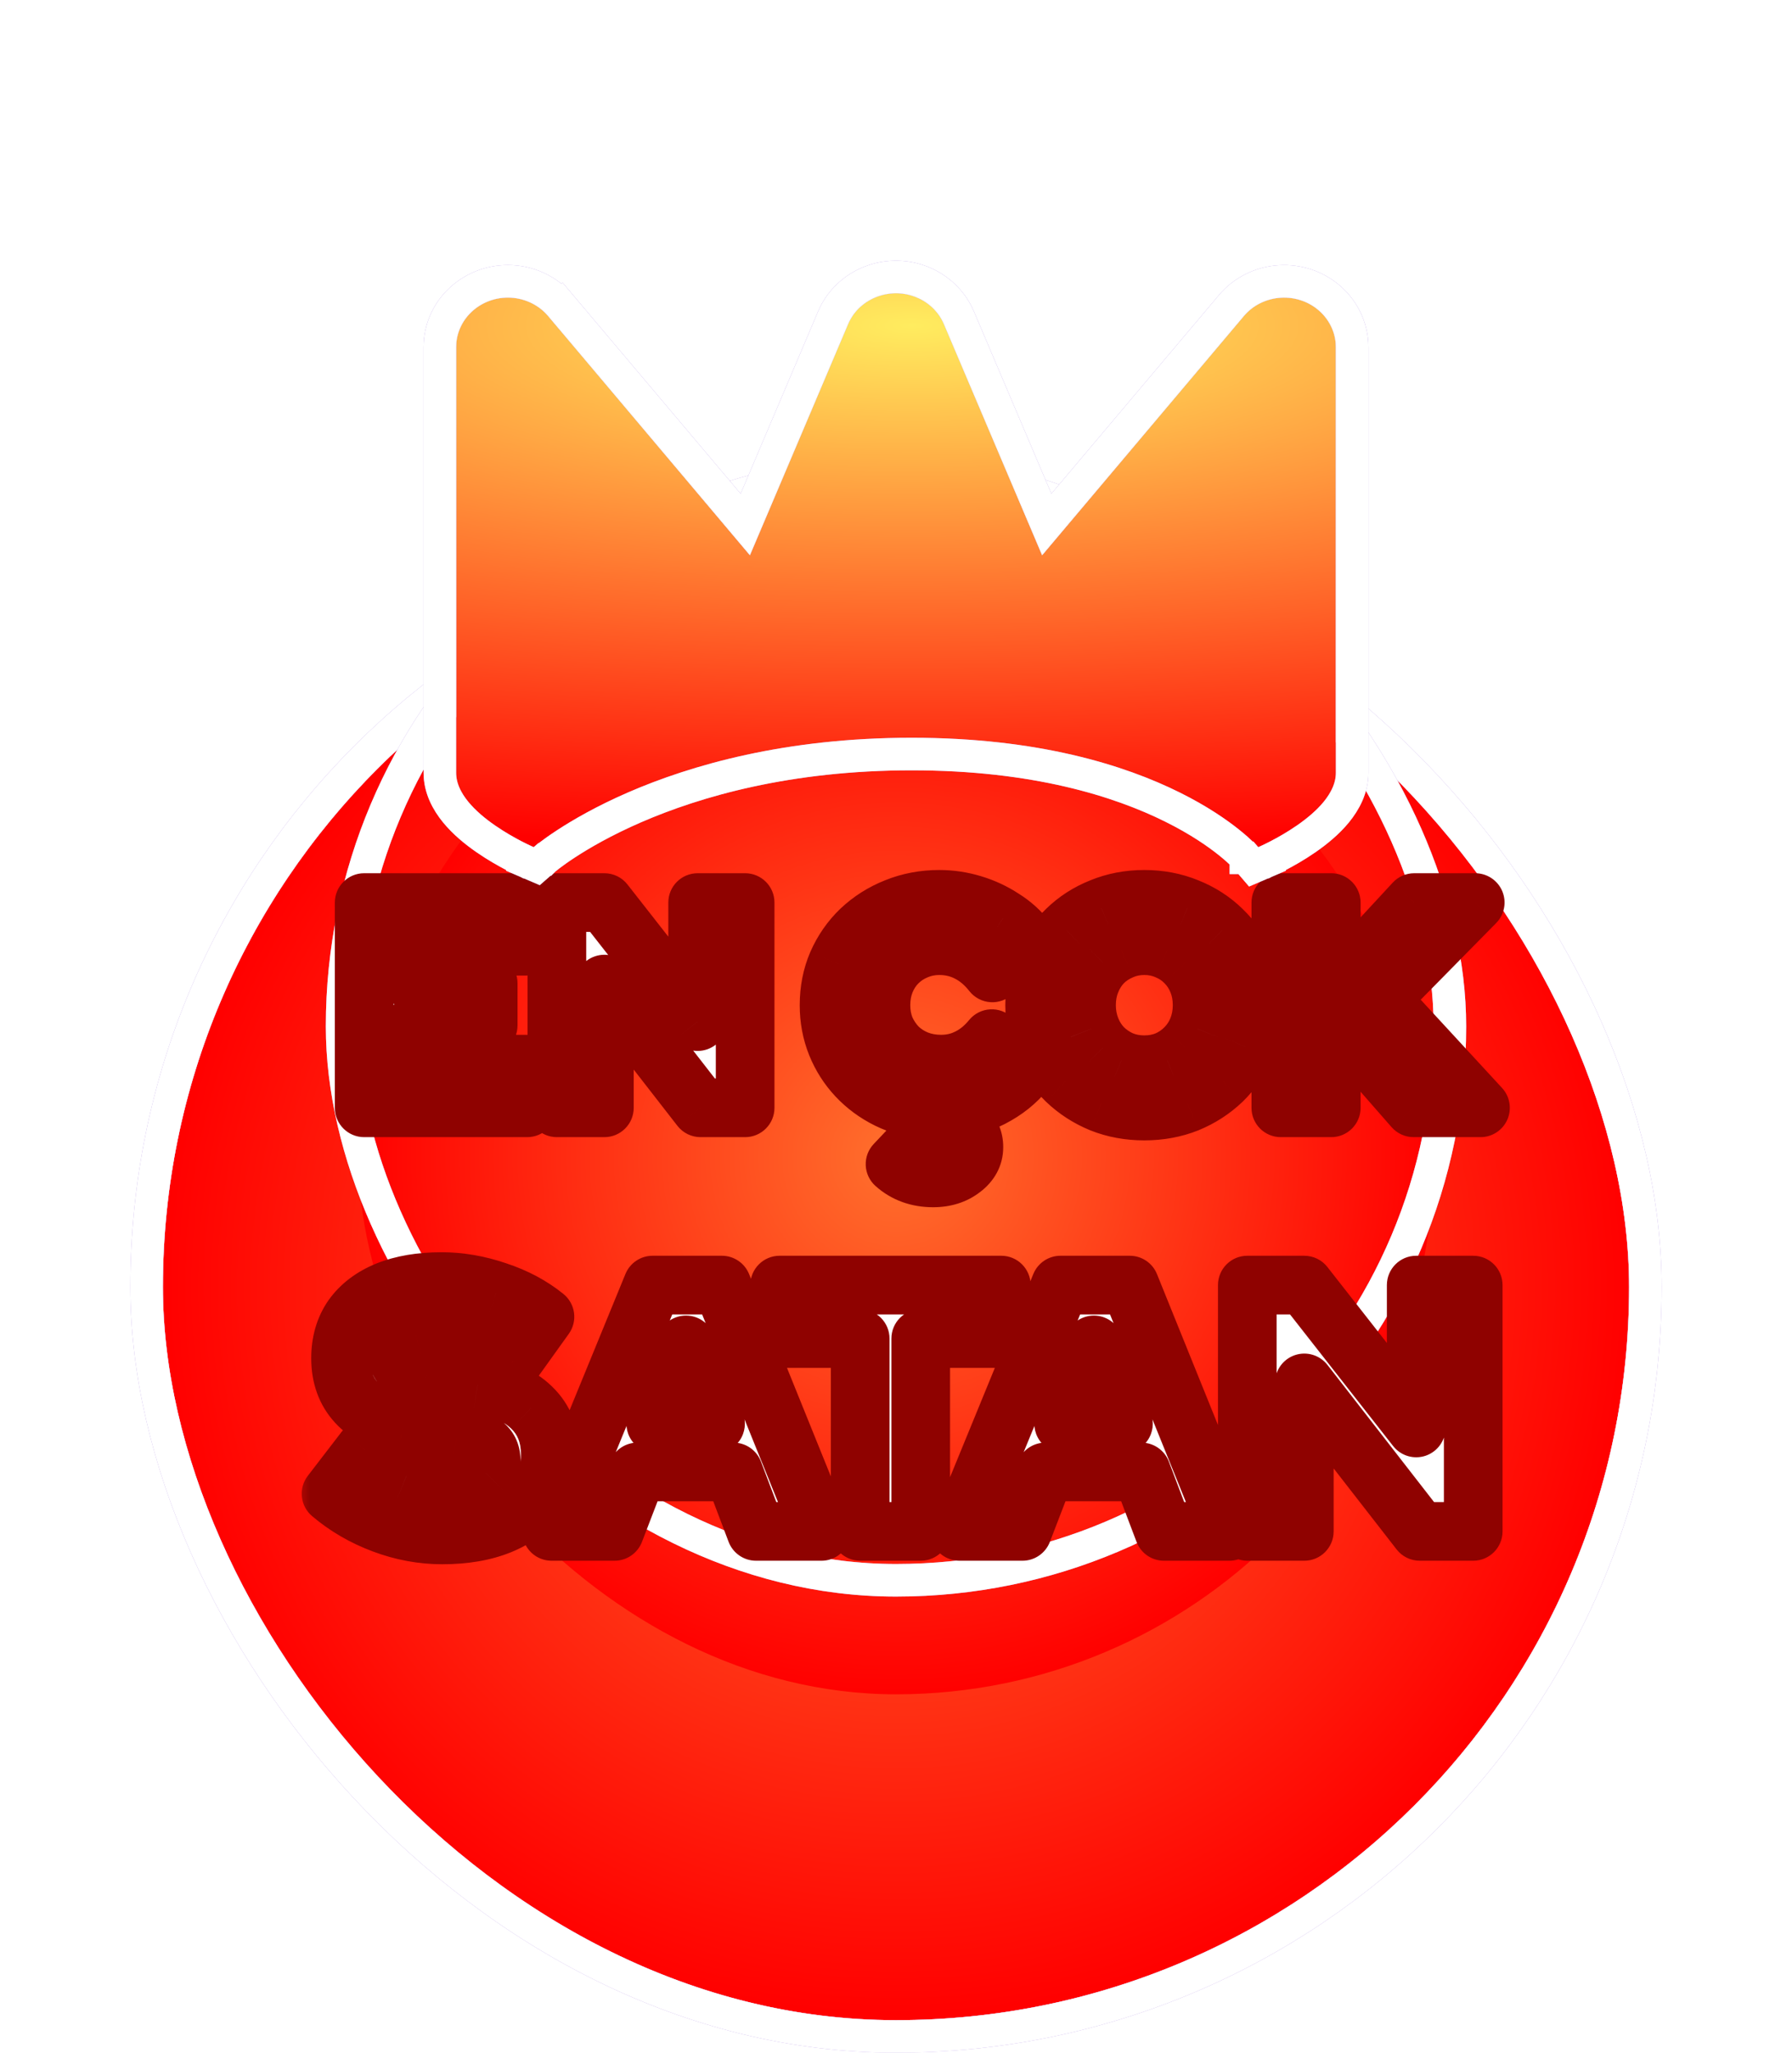 <?xml version="1.0" encoding="UTF-8"?>
<svg xmlns="http://www.w3.org/2000/svg" width="55" height="63" viewBox="0 0 55 63" fill="none">
  <g filter="url(#filter0_di_2189_1131)">
    <rect x="5" y="9" width="45" height="45" rx="22.5" fill="url(#paint0_radial_2189_1131)"></rect>
    <rect x="4.5" y="8.5" width="46" height="46" rx="23" stroke="#A988DE"></rect>
    <rect x="4.5" y="8.5" width="46" height="46" rx="23" stroke="white"></rect>
  </g>
  <g filter="url(#filter1_i_2189_1131)">
    <rect x="11" y="15" width="33" height="33" rx="16.5" fill="url(#paint1_radial_2189_1131)"></rect>
  </g>
  <rect x="10.5" y="14.5" width="34" height="34" rx="17" stroke="#A988DE"></rect>
  <rect x="10.5" y="14.5" width="34" height="34" rx="17" stroke="white"></rect>
  <g filter="url(#filter2_d_2189_1131)">
    <mask id="path-5-outside-1_2189_1131" maskUnits="userSpaceOnUse" x="9" y="22" width="38" height="23" fill="black">
      <rect fill="white" x="9" y="22" width="38" height="23"></rect>
      <path d="M11.177 30V23.7H16.145V25.041H12.725V26.175H14.984V27.471H12.725V28.659H16.181V30H11.177ZM17.092 30V23.7H18.55L21.412 27.354V23.7H22.87V30H21.502L18.55 26.202V30H17.092ZM28.64 32.151C28.178 32.151 27.788 32.01 27.47 31.728L27.929 31.242C28.151 31.41 28.379 31.494 28.613 31.494C28.763 31.494 28.877 31.467 28.955 31.413C29.033 31.359 29.072 31.284 29.072 31.188C29.072 31.098 29.033 31.026 28.955 30.972C28.877 30.918 28.769 30.891 28.631 30.891H28.208L28.451 30.072C28.019 30.03 27.62 29.919 27.254 29.739C26.888 29.559 26.57 29.325 26.3 29.037C26.03 28.749 25.82 28.419 25.67 28.047C25.52 27.675 25.445 27.276 25.445 26.85C25.445 26.388 25.529 25.962 25.697 25.572C25.871 25.176 26.111 24.831 26.417 24.537C26.729 24.243 27.089 24.015 27.497 23.853C27.911 23.685 28.355 23.601 28.829 23.601C29.177 23.601 29.519 23.652 29.855 23.754C30.191 23.856 30.5 24 30.782 24.186C31.07 24.366 31.31 24.582 31.502 24.834L30.458 25.86C30.236 25.578 29.987 25.368 29.711 25.23C29.441 25.092 29.147 25.023 28.829 25.023C28.577 25.023 28.34 25.071 28.118 25.167C27.902 25.257 27.713 25.383 27.551 25.545C27.389 25.707 27.263 25.899 27.173 26.121C27.083 26.343 27.038 26.586 27.038 26.85C27.038 27.108 27.083 27.348 27.173 27.57C27.269 27.786 27.398 27.978 27.56 28.146C27.728 28.308 27.923 28.434 28.145 28.524C28.373 28.614 28.619 28.659 28.883 28.659C29.189 28.659 29.471 28.593 29.729 28.461C29.993 28.329 30.23 28.134 30.44 27.876L31.457 28.875C31.193 29.205 30.851 29.478 30.431 29.694C30.017 29.904 29.582 30.03 29.126 30.072L29.036 30.378C29.3 30.402 29.507 30.489 29.657 30.639C29.813 30.789 29.891 30.978 29.891 31.206C29.891 31.47 29.771 31.692 29.531 31.872C29.291 32.058 28.994 32.151 28.64 32.151ZM35.121 30.099C34.648 30.099 34.206 30.018 33.798 29.856C33.391 29.688 33.033 29.457 32.727 29.163C32.422 28.863 32.181 28.518 32.008 28.128C31.84 27.732 31.756 27.306 31.756 26.85C31.756 26.394 31.84 25.971 32.008 25.581C32.181 25.185 32.422 24.84 32.727 24.546C33.033 24.246 33.391 24.015 33.798 23.853C34.206 23.685 34.648 23.601 35.121 23.601C35.596 23.601 36.036 23.685 36.444 23.853C36.852 24.015 37.209 24.246 37.516 24.546C37.822 24.84 38.059 25.185 38.227 25.581C38.401 25.971 38.487 26.394 38.487 26.85C38.487 27.306 38.401 27.732 38.227 28.128C38.059 28.518 37.822 28.863 37.516 29.163C37.209 29.457 36.852 29.688 36.444 29.856C36.036 30.018 35.596 30.099 35.121 30.099ZM35.121 28.677C35.373 28.677 35.608 28.632 35.824 28.542C36.039 28.446 36.225 28.317 36.382 28.155C36.544 27.993 36.669 27.801 36.76 27.579C36.849 27.351 36.895 27.108 36.895 26.85C36.895 26.586 36.849 26.343 36.76 26.121C36.669 25.899 36.544 25.707 36.382 25.545C36.225 25.383 36.039 25.257 35.824 25.167C35.608 25.071 35.373 25.023 35.121 25.023C34.87 25.023 34.636 25.071 34.419 25.167C34.203 25.257 34.014 25.383 33.852 25.545C33.697 25.707 33.574 25.899 33.483 26.121C33.394 26.343 33.349 26.586 33.349 26.85C33.349 27.108 33.394 27.351 33.483 27.579C33.574 27.801 33.697 27.993 33.852 28.155C34.014 28.317 34.203 28.446 34.419 28.542C34.636 28.632 34.87 28.677 35.121 28.677ZM39.311 30V23.7H40.859V26.454L43.406 23.7H45.278L42.362 26.661L45.44 30H43.388L40.859 27.111V30H39.311ZM13.573 43.108C12.961 43.108 12.356 42.996 11.758 42.773C11.161 42.55 10.628 42.24 10.16 41.844L11.197 40.494C11.658 40.869 12.082 41.139 12.471 41.304C12.86 41.463 13.274 41.542 13.713 41.542C14.001 41.542 14.246 41.513 14.448 41.456C14.649 41.398 14.804 41.315 14.912 41.207C15.02 41.092 15.074 40.959 15.074 40.808C15.074 40.599 14.995 40.437 14.836 40.322C14.678 40.206 14.408 40.116 14.026 40.052L12.363 39.76C11.751 39.652 11.28 39.418 10.948 39.058C10.617 38.698 10.452 38.241 10.452 37.686C10.452 37.197 10.574 36.776 10.819 36.423C11.071 36.07 11.427 35.8 11.888 35.613C12.356 35.426 12.91 35.332 13.551 35.332C14.113 35.332 14.678 35.429 15.247 35.624C15.816 35.811 16.309 36.074 16.726 36.412L15.744 37.784C14.966 37.186 14.192 36.887 13.422 36.887C13.17 36.887 12.95 36.916 12.763 36.974C12.583 37.024 12.442 37.1 12.342 37.2C12.248 37.294 12.201 37.409 12.201 37.546C12.201 37.733 12.27 37.877 12.406 37.978C12.55 38.079 12.781 38.158 13.098 38.216L14.664 38.475C15.391 38.59 15.942 38.831 16.316 39.198C16.698 39.566 16.888 40.041 16.888 40.624C16.888 41.135 16.755 41.578 16.489 41.952C16.222 42.32 15.841 42.604 15.344 42.806C14.847 43.007 14.257 43.108 13.573 43.108ZM16.929 43L20.029 35.44H22.157L25.213 43H23.204L22.513 41.175H19.564L18.863 43H16.929ZM20.126 39.695H21.962L21.055 37.276L20.126 39.695ZM26.401 43V37.082H23.928V35.44H30.732V37.082H28.259V43H26.401ZM29.448 43L32.548 35.44H34.676L37.732 43H35.723L35.032 41.175H32.084L31.382 43H29.448ZM32.645 39.695H34.481L33.574 37.276L32.645 39.695ZM38.282 43V35.44H40.032L43.466 39.825V35.44H45.216V43H43.574L40.032 38.442V43H38.282Z"></path>
    </mask>
    <path d="M11.177 30V23.7H16.145V25.041H12.725V26.175H14.984V27.471H12.725V28.659H16.181V30H11.177ZM17.092 30V23.7H18.55L21.412 27.354V23.7H22.87V30H21.502L18.55 26.202V30H17.092ZM28.64 32.151C28.178 32.151 27.788 32.01 27.47 31.728L27.929 31.242C28.151 31.41 28.379 31.494 28.613 31.494C28.763 31.494 28.877 31.467 28.955 31.413C29.033 31.359 29.072 31.284 29.072 31.188C29.072 31.098 29.033 31.026 28.955 30.972C28.877 30.918 28.769 30.891 28.631 30.891H28.208L28.451 30.072C28.019 30.03 27.62 29.919 27.254 29.739C26.888 29.559 26.57 29.325 26.3 29.037C26.03 28.749 25.82 28.419 25.67 28.047C25.52 27.675 25.445 27.276 25.445 26.85C25.445 26.388 25.529 25.962 25.697 25.572C25.871 25.176 26.111 24.831 26.417 24.537C26.729 24.243 27.089 24.015 27.497 23.853C27.911 23.685 28.355 23.601 28.829 23.601C29.177 23.601 29.519 23.652 29.855 23.754C30.191 23.856 30.5 24 30.782 24.186C31.07 24.366 31.31 24.582 31.502 24.834L30.458 25.86C30.236 25.578 29.987 25.368 29.711 25.23C29.441 25.092 29.147 25.023 28.829 25.023C28.577 25.023 28.34 25.071 28.118 25.167C27.902 25.257 27.713 25.383 27.551 25.545C27.389 25.707 27.263 25.899 27.173 26.121C27.083 26.343 27.038 26.586 27.038 26.85C27.038 27.108 27.083 27.348 27.173 27.57C27.269 27.786 27.398 27.978 27.56 28.146C27.728 28.308 27.923 28.434 28.145 28.524C28.373 28.614 28.619 28.659 28.883 28.659C29.189 28.659 29.471 28.593 29.729 28.461C29.993 28.329 30.23 28.134 30.44 27.876L31.457 28.875C31.193 29.205 30.851 29.478 30.431 29.694C30.017 29.904 29.582 30.03 29.126 30.072L29.036 30.378C29.3 30.402 29.507 30.489 29.657 30.639C29.813 30.789 29.891 30.978 29.891 31.206C29.891 31.47 29.771 31.692 29.531 31.872C29.291 32.058 28.994 32.151 28.64 32.151ZM35.121 30.099C34.648 30.099 34.206 30.018 33.798 29.856C33.391 29.688 33.033 29.457 32.727 29.163C32.422 28.863 32.181 28.518 32.008 28.128C31.84 27.732 31.756 27.306 31.756 26.85C31.756 26.394 31.84 25.971 32.008 25.581C32.181 25.185 32.422 24.84 32.727 24.546C33.033 24.246 33.391 24.015 33.798 23.853C34.206 23.685 34.648 23.601 35.121 23.601C35.596 23.601 36.036 23.685 36.444 23.853C36.852 24.015 37.209 24.246 37.516 24.546C37.822 24.84 38.059 25.185 38.227 25.581C38.401 25.971 38.487 26.394 38.487 26.85C38.487 27.306 38.401 27.732 38.227 28.128C38.059 28.518 37.822 28.863 37.516 29.163C37.209 29.457 36.852 29.688 36.444 29.856C36.036 30.018 35.596 30.099 35.121 30.099ZM35.121 28.677C35.373 28.677 35.608 28.632 35.824 28.542C36.039 28.446 36.225 28.317 36.382 28.155C36.544 27.993 36.669 27.801 36.76 27.579C36.849 27.351 36.895 27.108 36.895 26.85C36.895 26.586 36.849 26.343 36.76 26.121C36.669 25.899 36.544 25.707 36.382 25.545C36.225 25.383 36.039 25.257 35.824 25.167C35.608 25.071 35.373 25.023 35.121 25.023C34.87 25.023 34.636 25.071 34.419 25.167C34.203 25.257 34.014 25.383 33.852 25.545C33.697 25.707 33.574 25.899 33.483 26.121C33.394 26.343 33.349 26.586 33.349 26.85C33.349 27.108 33.394 27.351 33.483 27.579C33.574 27.801 33.697 27.993 33.852 28.155C34.014 28.317 34.203 28.446 34.419 28.542C34.636 28.632 34.87 28.677 35.121 28.677ZM39.311 30V23.7H40.859V26.454L43.406 23.7H45.278L42.362 26.661L45.44 30H43.388L40.859 27.111V30H39.311ZM13.573 43.108C12.961 43.108 12.356 42.996 11.758 42.773C11.161 42.55 10.628 42.24 10.16 41.844L11.197 40.494C11.658 40.869 12.082 41.139 12.471 41.304C12.86 41.463 13.274 41.542 13.713 41.542C14.001 41.542 14.246 41.513 14.448 41.456C14.649 41.398 14.804 41.315 14.912 41.207C15.02 41.092 15.074 40.959 15.074 40.808C15.074 40.599 14.995 40.437 14.836 40.322C14.678 40.206 14.408 40.116 14.026 40.052L12.363 39.76C11.751 39.652 11.28 39.418 10.948 39.058C10.617 38.698 10.452 38.241 10.452 37.686C10.452 37.197 10.574 36.776 10.819 36.423C11.071 36.07 11.427 35.8 11.888 35.613C12.356 35.426 12.91 35.332 13.551 35.332C14.113 35.332 14.678 35.429 15.247 35.624C15.816 35.811 16.309 36.074 16.726 36.412L15.744 37.784C14.966 37.186 14.192 36.887 13.422 36.887C13.17 36.887 12.95 36.916 12.763 36.974C12.583 37.024 12.442 37.1 12.342 37.2C12.248 37.294 12.201 37.409 12.201 37.546C12.201 37.733 12.27 37.877 12.406 37.978C12.55 38.079 12.781 38.158 13.098 38.216L14.664 38.475C15.391 38.59 15.942 38.831 16.316 39.198C16.698 39.566 16.888 40.041 16.888 40.624C16.888 41.135 16.755 41.578 16.489 41.952C16.222 42.32 15.841 42.604 15.344 42.806C14.847 43.007 14.257 43.108 13.573 43.108ZM16.929 43L20.029 35.44H22.157L25.213 43H23.204L22.513 41.175H19.564L18.863 43H16.929ZM20.126 39.695H21.962L21.055 37.276L20.126 39.695ZM26.401 43V37.082H23.928V35.44H30.732V37.082H28.259V43H26.401ZM29.448 43L32.548 35.44H34.676L37.732 43H35.723L35.032 41.175H32.084L31.382 43H29.448ZM32.645 39.695H34.481L33.574 37.276L32.645 39.695ZM38.282 43V35.44H40.032L43.466 39.825V35.44H45.216V43H43.574L40.032 38.442V43H38.282Z" fill="white"></path>
    <path d="M11.177 30H10.277C10.277 30.497 10.68 30.9 11.177 30.9V30ZM11.177 23.7V22.8C10.68 22.8 10.277 23.203 10.277 23.7H11.177ZM16.145 23.7H17.045C17.045 23.203 16.642 22.8 16.145 22.8V23.7ZM16.145 25.041V25.941C16.642 25.941 17.045 25.538 17.045 25.041H16.145ZM12.725 25.041V24.141C12.228 24.141 11.825 24.544 11.825 25.041H12.725ZM12.725 26.175H11.825C11.825 26.672 12.228 27.075 12.725 27.075V26.175ZM14.984 26.175H15.884C15.884 25.678 15.481 25.275 14.984 25.275V26.175ZM14.984 27.471V28.371C15.481 28.371 15.884 27.968 15.884 27.471H14.984ZM12.725 27.471V26.571C12.228 26.571 11.825 26.974 11.825 27.471H12.725ZM12.725 28.659H11.825C11.825 29.156 12.228 29.559 12.725 29.559V28.659ZM16.181 28.659H17.081C17.081 28.162 16.678 27.759 16.181 27.759V28.659ZM16.181 30V30.9C16.678 30.9 17.081 30.497 17.081 30H16.181ZM12.077 30V23.7H10.277V30H12.077ZM11.177 24.6H16.145V22.8H11.177V24.6ZM15.245 23.7V25.041H17.045V23.7H15.245ZM16.145 24.141H12.725V25.941H16.145V24.141ZM11.825 25.041V26.175H13.625V25.041H11.825ZM12.725 27.075H14.984V25.275H12.725V27.075ZM14.084 26.175V27.471H15.884V26.175H14.084ZM14.984 26.571H12.725V28.371H14.984V26.571ZM11.825 27.471V28.659H13.625V27.471H11.825ZM12.725 29.559H16.181V27.759H12.725V29.559ZM15.281 28.659V30H17.081V28.659H15.281ZM16.181 29.1H11.177V30.9H16.181V29.1ZM17.092 30H16.192C16.192 30.497 16.595 30.9 17.092 30.9V30ZM17.092 23.7V22.8C16.595 22.8 16.192 23.203 16.192 23.7H17.092ZM18.55 23.7L19.258 23.145C19.088 22.927 18.826 22.8 18.55 22.8V23.7ZM21.412 27.354L20.703 27.909C20.94 28.211 21.342 28.33 21.705 28.205C22.068 28.08 22.312 27.738 22.312 27.354H21.412ZM21.412 23.7V22.8C20.915 22.8 20.512 23.203 20.512 23.7H21.412ZM22.87 23.7H23.77C23.77 23.203 23.367 22.8 22.87 22.8V23.7ZM22.87 30V30.9C23.367 30.9 23.77 30.497 23.77 30H22.87ZM21.502 30L20.791 30.552C20.962 30.772 21.224 30.9 21.502 30.9V30ZM18.55 26.202L19.26 25.65C19.024 25.346 18.622 25.226 18.258 25.351C17.894 25.475 17.65 25.817 17.65 26.202H18.55ZM18.55 30V30.9C19.047 30.9 19.45 30.497 19.45 30H18.55ZM17.992 30V23.7H16.192V30H17.992ZM17.092 24.6H18.55V22.8H17.092V24.6ZM17.841 24.255L20.703 27.909L22.12 26.799L19.258 23.145L17.841 24.255ZM22.312 27.354V23.7H20.512V27.354H22.312ZM21.412 24.6H22.87V22.8H21.412V24.6ZM21.97 23.7V30H23.77V23.7H21.97ZM22.87 29.1H21.502V30.9H22.87V29.1ZM22.212 29.448L19.26 25.65L17.839 26.754L20.791 30.552L22.212 29.448ZM17.65 26.202V30H19.45V26.202H17.65ZM18.55 29.1H17.092V30.9H18.55V29.1ZM27.47 31.728L26.816 31.11C26.648 31.287 26.56 31.524 26.571 31.768C26.582 32.011 26.691 32.24 26.873 32.401L27.47 31.728ZM27.929 31.242L28.472 30.524C28.106 30.247 27.59 30.29 27.275 30.624L27.929 31.242ZM28.955 31.413L28.443 30.673L28.443 30.673L28.955 31.413ZM28.955 30.972L28.443 31.712H28.443L28.955 30.972ZM28.208 30.891L27.345 30.635C27.264 30.907 27.317 31.202 27.487 31.429C27.657 31.657 27.924 31.791 28.208 31.791V30.891ZM28.451 30.072L29.314 30.328C29.39 30.07 29.348 29.792 29.197 29.569C29.047 29.346 28.805 29.202 28.538 29.176L28.451 30.072ZM27.254 29.739L26.857 30.547L27.254 29.739ZM26.3 29.037L26.956 28.422L26.3 29.037ZM25.697 25.572L24.873 25.21L24.87 25.216L25.697 25.572ZM26.417 24.537L25.8 23.882L25.793 23.888L26.417 24.537ZM27.497 23.853L27.829 24.689L27.835 24.687L27.497 23.853ZM29.855 23.754L29.593 24.615L29.593 24.615L29.855 23.754ZM30.782 24.186L30.286 24.937C30.293 24.941 30.299 24.945 30.305 24.949L30.782 24.186ZM31.502 24.834L32.133 25.476C32.456 25.158 32.493 24.649 32.218 24.289L31.502 24.834ZM30.458 25.86L29.751 26.417C29.909 26.618 30.145 26.742 30.401 26.758C30.656 26.774 30.906 26.681 31.089 26.502L30.458 25.86ZM29.711 25.23L29.301 26.031L29.308 26.035L29.711 25.23ZM28.118 25.167L28.464 25.998L28.475 25.993L28.118 25.167ZM27.173 27.57L26.339 27.908C26.343 27.917 26.346 27.927 26.351 27.936L27.173 27.57ZM27.56 28.146L26.912 28.771C26.92 28.779 26.927 28.786 26.935 28.794L27.56 28.146ZM28.145 28.524L27.807 29.358L27.814 29.361L28.145 28.524ZM29.729 28.461L29.326 27.656L29.319 27.66L29.729 28.461ZM30.44 27.876L31.071 27.234C30.89 27.056 30.643 26.963 30.39 26.977C30.137 26.991 29.902 27.111 29.742 27.308L30.44 27.876ZM31.457 28.875L32.16 29.437C32.448 29.077 32.417 28.556 32.088 28.233L31.457 28.875ZM30.431 29.694L30.838 30.497L30.843 30.494L30.431 29.694ZM29.126 30.072L29.043 29.176C28.676 29.21 28.367 29.464 28.262 29.818L29.126 30.072ZM29.036 30.378L28.172 30.124C28.096 30.382 28.14 30.661 28.292 30.884C28.443 31.107 28.686 31.25 28.954 31.274L29.036 30.378ZM29.657 30.639L29.021 31.275C29.025 31.28 29.029 31.284 29.033 31.288L29.657 30.639ZM29.531 31.872L28.991 31.152C28.987 31.155 28.983 31.158 28.98 31.161L29.531 31.872ZM28.64 31.251C28.377 31.251 28.206 31.177 28.067 31.055L26.873 32.401C27.37 32.843 27.979 33.051 28.64 33.051V31.251ZM28.124 32.346L28.583 31.86L27.275 30.624L26.816 31.11L28.124 32.346ZM27.386 31.96C27.734 32.223 28.148 32.394 28.613 32.394V30.594C28.61 30.594 28.568 30.597 28.472 30.524L27.386 31.96ZM28.613 32.394C28.848 32.394 29.174 32.356 29.467 32.153L28.443 30.673C28.515 30.623 28.576 30.605 28.604 30.598C28.63 30.592 28.637 30.594 28.613 30.594V32.394ZM29.467 32.153C29.791 31.928 29.972 31.575 29.972 31.188H28.172C28.172 31.111 28.188 31.008 28.244 30.901C28.3 30.793 28.376 30.719 28.443 30.673L29.467 32.153ZM29.972 31.188C29.972 30.784 29.773 30.443 29.467 30.232L28.443 31.712C28.384 31.671 28.309 31.602 28.251 31.495C28.193 31.387 28.172 31.277 28.172 31.188H29.972ZM29.467 30.232C29.184 30.036 28.873 29.991 28.631 29.991V31.791C28.643 31.791 28.629 31.792 28.597 31.784C28.564 31.776 28.507 31.756 28.443 31.712L29.467 30.232ZM28.631 29.991H28.208V31.791H28.631V29.991ZM29.071 31.147L29.314 30.328L27.588 29.816L27.345 30.635L29.071 31.147ZM28.538 29.176C28.207 29.144 27.914 29.061 27.651 28.931L26.857 30.547C27.326 30.777 27.831 30.916 28.364 30.968L28.538 29.176ZM27.651 28.931C27.379 28.798 27.15 28.628 26.956 28.422L25.643 29.652C25.99 30.022 26.397 30.32 26.857 30.547L27.651 28.931ZM26.956 28.422C26.764 28.216 26.614 27.981 26.505 27.71L24.835 28.384C25.026 28.857 25.296 29.282 25.643 29.652L26.956 28.422ZM26.505 27.71C26.4 27.452 26.345 27.168 26.345 26.85H24.545C24.545 27.384 24.64 27.898 24.835 28.384L26.505 27.71ZM26.345 26.85C26.345 26.5 26.408 26.196 26.523 25.928L24.87 25.216C24.65 25.728 24.545 26.276 24.545 26.85H26.345ZM26.521 25.934C26.648 25.644 26.821 25.397 27.041 25.186L25.793 23.888C25.401 24.265 25.093 24.708 24.873 25.21L26.521 25.934ZM27.034 25.192C27.261 24.978 27.524 24.811 27.829 24.689L27.165 23.017C26.654 23.219 26.197 23.508 25.8 23.882L27.034 25.192ZM27.835 24.687C28.135 24.565 28.464 24.501 28.829 24.501V22.701C28.246 22.701 27.686 22.805 27.159 23.019L27.835 24.687ZM28.829 24.501C29.088 24.501 29.341 24.539 29.593 24.615L30.116 22.893C29.696 22.765 29.266 22.701 28.829 22.701V24.501ZM29.593 24.615C29.85 24.693 30.08 24.801 30.286 24.937L31.277 23.435C30.92 23.199 30.532 23.019 30.116 22.893L29.593 24.615ZM30.305 24.949C30.508 25.076 30.665 25.22 30.786 25.379L32.218 24.289C31.955 23.944 31.632 23.656 31.259 23.423L30.305 24.949ZM30.871 24.192L29.827 25.218L31.089 26.502L32.133 25.476L30.871 24.192ZM31.165 25.303C30.874 24.934 30.526 24.631 30.113 24.425L29.308 26.035C29.448 26.105 29.598 26.222 29.751 26.417L31.165 25.303ZM30.121 24.429C29.718 24.223 29.282 24.123 28.829 24.123V25.923C29.012 25.923 29.164 25.961 29.301 26.031L30.121 24.429ZM28.829 24.123C28.459 24.123 28.1 24.194 27.761 24.341L28.475 25.993C28.58 25.948 28.695 25.923 28.829 25.923V24.123ZM27.772 24.336C27.45 24.471 27.162 24.662 26.915 24.909L28.187 26.181C28.264 26.104 28.354 26.044 28.464 25.998L27.772 24.336ZM26.915 24.909C26.663 25.16 26.472 25.454 26.339 25.783L28.007 26.459C28.054 26.344 28.114 26.254 28.187 26.181L26.915 24.909ZM26.339 25.783C26.201 26.123 26.138 26.482 26.138 26.85H27.938C27.938 26.69 27.965 26.563 28.007 26.459L26.339 25.783ZM26.138 26.85C26.138 27.215 26.202 27.571 26.339 27.908L28.007 27.232C27.964 27.125 27.938 27.001 27.938 26.85H26.138ZM26.351 27.936C26.489 28.246 26.676 28.526 26.912 28.771L28.208 27.521C28.12 27.43 28.049 27.326 27.995 27.204L26.351 27.936ZM26.935 28.794C27.188 29.038 27.481 29.226 27.807 29.358L28.483 27.69C28.365 27.642 28.268 27.578 28.185 27.498L26.935 28.794ZM27.814 29.361C28.156 29.496 28.515 29.559 28.883 29.559V27.759C28.723 27.759 28.59 27.732 28.475 27.687L27.814 29.361ZM28.883 29.559C29.323 29.559 29.747 29.463 30.139 29.262L29.319 27.66C29.195 27.723 29.055 27.759 28.883 27.759V29.559ZM30.131 29.266C30.523 29.07 30.858 28.789 31.138 28.444L29.742 27.308C29.602 27.479 29.463 27.588 29.326 27.656L30.131 29.266ZM29.809 28.518L30.826 29.517L32.088 28.233L31.071 27.234L29.809 28.518ZM30.754 28.313C30.578 28.533 30.34 28.729 30.019 28.894L30.843 30.494C31.362 30.227 31.808 29.877 32.16 29.437L30.754 28.313ZM30.024 28.891C29.71 29.051 29.385 29.144 29.043 29.176L29.209 30.968C29.779 30.916 30.324 30.757 30.838 30.497L30.024 28.891ZM28.262 29.818L28.172 30.124L29.899 30.632L29.989 30.326L28.262 29.818ZM28.954 31.274C29.011 31.279 29.036 31.289 29.041 31.291C29.043 31.292 29.041 31.291 29.036 31.288C29.031 31.285 29.026 31.281 29.021 31.275L30.293 30.003C29.96 29.669 29.537 29.52 29.117 29.482L28.954 31.274ZM29.033 31.288C29.031 31.286 29.025 31.28 29.019 31.27C29.012 31.26 29.006 31.249 29 31.237C28.99 31.21 28.991 31.196 28.991 31.206H30.791C30.791 30.748 30.623 30.32 30.281 29.99L29.033 31.288ZM28.991 31.206C28.991 31.203 28.991 31.194 28.995 31.18C28.998 31.167 29.003 31.154 29.009 31.142C29.022 31.12 29.026 31.125 28.991 31.152L30.071 32.592C30.502 32.269 30.791 31.795 30.791 31.206H28.991ZM28.98 31.161C28.923 31.205 28.829 31.251 28.64 31.251V33.051C29.159 33.051 29.659 32.911 30.082 32.583L28.98 31.161ZM33.798 29.856L33.456 30.688L33.466 30.692L33.798 29.856ZM32.727 29.163L32.097 29.806L32.104 29.812L32.727 29.163ZM32.008 28.128L31.179 28.48C31.181 28.485 31.183 28.49 31.186 28.495L32.008 28.128ZM32.008 25.581L31.183 25.219L31.181 25.225L32.008 25.581ZM32.727 24.546L33.351 25.195L33.358 25.189L32.727 24.546ZM33.798 23.853L34.131 24.689L34.141 24.685L33.798 23.853ZM36.444 23.853L36.102 24.685L36.112 24.689L36.444 23.853ZM37.516 24.546L36.885 25.189L36.892 25.195L37.516 24.546ZM38.227 25.581L37.398 25.933C37.4 25.938 37.402 25.943 37.405 25.948L38.227 25.581ZM38.227 28.128L37.403 27.766L37.4 27.772L38.227 28.128ZM37.516 29.163L38.139 29.812L38.146 29.806L37.516 29.163ZM36.444 29.856L36.777 30.692L36.787 30.688L36.444 29.856ZM35.824 28.542L36.17 29.373C36.176 29.37 36.183 29.367 36.189 29.364L35.824 28.542ZM36.382 28.155L35.745 27.519C35.741 27.523 35.737 27.527 35.733 27.531L36.382 28.155ZM36.76 27.579L37.594 27.917L37.597 27.909L36.76 27.579ZM36.76 26.121L37.594 25.783V25.783L36.76 26.121ZM36.382 25.545L35.733 26.169C35.737 26.173 35.741 26.177 35.745 26.181L36.382 25.545ZM35.824 25.167L35.458 25.989C35.464 25.992 35.471 25.995 35.477 25.998L35.824 25.167ZM34.419 25.167L34.766 25.998C34.772 25.995 34.779 25.992 34.785 25.989L34.419 25.167ZM33.852 25.545L33.216 24.909C33.212 24.913 33.208 24.917 33.204 24.921L33.852 25.545ZM33.483 27.579L32.646 27.91L32.649 27.917L33.483 27.579ZM33.852 28.155L33.204 28.779C33.208 28.783 33.212 28.787 33.216 28.791L33.852 28.155ZM34.419 28.542L34.054 29.364C34.06 29.367 34.067 29.37 34.073 29.373L34.419 28.542ZM35.121 29.199C34.752 29.199 34.425 29.136 34.131 29.02L33.466 30.692C33.988 30.9 34.543 30.999 35.121 30.999V29.199ZM34.141 29.024C33.833 28.897 33.572 28.727 33.351 28.514L32.104 29.812C32.495 30.187 32.948 30.479 33.456 30.688L34.141 29.024ZM33.358 28.52C33.132 28.299 32.957 28.048 32.829 27.761L31.186 28.495C31.406 28.988 31.711 29.427 32.097 29.806L33.358 28.52ZM32.836 27.776C32.718 27.498 32.656 27.193 32.656 26.85H30.855C30.855 27.419 30.961 27.966 31.179 28.48L32.836 27.776ZM32.656 26.85C32.656 26.507 32.718 26.206 32.834 25.937L31.181 25.225C30.961 25.735 30.855 26.281 30.855 26.85H32.656ZM32.831 25.943C32.959 25.653 33.132 25.406 33.351 25.195L32.104 23.897C31.711 24.274 31.404 24.717 31.183 25.219L32.831 25.943ZM33.358 25.189C33.576 24.974 33.831 24.808 34.131 24.689L33.466 23.017C32.95 23.222 32.491 23.517 32.097 23.903L33.358 25.189ZM34.141 24.685C34.433 24.565 34.756 24.501 35.121 24.501V22.701C34.539 22.701 33.98 22.805 33.456 23.021L34.141 24.685ZM35.121 24.501C35.487 24.501 35.81 24.565 36.102 24.685L36.787 23.021C36.263 22.805 35.704 22.701 35.121 22.701V24.501ZM36.112 24.689C36.412 24.808 36.667 24.974 36.885 25.189L38.146 23.903C37.752 23.517 37.293 23.222 36.777 23.017L36.112 24.689ZM36.892 25.195C37.109 25.404 37.277 25.647 37.398 25.933L39.055 25.23C38.84 24.723 38.534 24.276 38.139 23.897L36.892 25.195ZM37.405 25.948C37.524 26.215 37.587 26.512 37.587 26.85H39.388C39.388 26.276 39.277 25.727 39.048 25.214L37.405 25.948ZM37.587 26.85C37.587 27.188 37.524 27.49 37.403 27.766L39.05 28.49C39.277 27.974 39.388 27.424 39.388 26.85H37.587ZM37.4 27.772C37.279 28.053 37.109 28.301 36.885 28.52L38.146 29.806C38.534 29.425 38.838 28.983 39.053 28.484L37.4 27.772ZM36.892 28.514C36.67 28.727 36.41 28.897 36.102 29.024L36.787 30.688C37.295 30.479 37.748 30.187 38.139 29.812L36.892 28.514ZM36.112 29.02C35.818 29.136 35.491 29.199 35.121 29.199V30.999C35.7 30.999 36.255 30.9 36.777 30.692L36.112 29.02ZM35.121 29.577C35.483 29.577 35.836 29.512 36.17 29.373L35.477 27.711C35.379 27.752 35.264 27.777 35.121 27.777V29.577ZM36.189 29.364C36.506 29.224 36.789 29.029 37.03 28.779L35.733 27.531C35.662 27.605 35.573 27.668 35.458 27.72L36.189 29.364ZM37.018 28.791C37.269 28.54 37.46 28.246 37.594 27.917L35.925 27.241C35.879 27.356 35.818 27.446 35.745 27.519L37.018 28.791ZM37.597 27.909C37.73 27.571 37.794 27.215 37.794 26.85H35.995C35.995 27.001 35.969 27.131 35.922 27.248L37.597 27.909ZM37.794 26.85C37.794 26.482 37.731 26.123 37.594 25.783L35.925 26.459C35.968 26.563 35.995 26.69 35.995 26.85H37.794ZM37.594 25.783C37.46 25.454 37.269 25.16 37.018 24.909L35.745 26.181C35.818 26.254 35.879 26.344 35.925 26.459L37.594 25.783ZM37.03 24.921C36.785 24.666 36.495 24.472 36.17 24.336L35.477 25.998C35.584 26.042 35.666 26.1 35.733 26.169L37.03 24.921ZM36.189 24.345C35.85 24.194 35.491 24.123 35.121 24.123V25.923C35.256 25.923 35.364 25.948 35.458 25.989L36.189 24.345ZM35.121 24.123C34.752 24.123 34.392 24.194 34.054 24.345L34.785 25.989C34.879 25.948 34.987 25.923 35.121 25.923V24.123ZM34.073 24.336C33.751 24.471 33.463 24.662 33.216 24.909L34.489 26.181C34.566 26.104 34.656 26.044 34.766 25.998L34.073 24.336ZM33.204 24.921C32.964 25.171 32.78 25.462 32.649 25.783L34.318 26.459C34.367 26.337 34.429 26.243 34.501 26.169L33.204 24.921ZM32.649 25.783C32.512 26.123 32.449 26.482 32.449 26.85H34.248C34.248 26.69 34.275 26.563 34.318 26.459L32.649 25.783ZM32.449 26.85C32.449 27.215 32.513 27.571 32.646 27.909L34.321 27.248C34.274 27.131 34.248 27.001 34.248 26.85H32.449ZM32.649 27.917C32.78 28.238 32.964 28.529 33.204 28.779L34.501 27.531C34.429 27.457 34.367 27.363 34.318 27.241L32.649 27.917ZM33.216 28.791C33.459 29.034 33.74 29.225 34.054 29.364L34.785 27.72C34.667 27.667 34.57 27.6 34.489 27.519L33.216 28.791ZM34.073 29.373C34.407 29.512 34.76 29.577 35.121 29.577V27.777C34.979 27.777 34.864 27.752 34.766 27.711L34.073 29.373ZM39.311 30H38.411C38.411 30.497 38.813 30.9 39.311 30.9V30ZM39.311 23.7V22.8C38.813 22.8 38.411 23.203 38.411 23.7H39.311ZM40.859 23.7H41.759C41.759 23.203 41.356 22.8 40.859 22.8V23.7ZM40.859 26.454H39.959C39.959 26.824 40.185 27.157 40.531 27.292C40.875 27.427 41.268 27.337 41.519 27.065L40.859 26.454ZM43.406 23.7V22.8C43.155 22.8 42.915 22.905 42.745 23.089L43.406 23.7ZM45.278 23.7L45.919 24.331C46.173 24.073 46.248 23.687 46.108 23.352C45.968 23.018 45.64 22.8 45.278 22.8V23.7ZM42.362 26.661L41.72 26.029C41.383 26.372 41.374 26.918 41.7 27.271L42.362 26.661ZM45.44 30V30.9C45.797 30.9 46.12 30.689 46.264 30.361C46.407 30.034 46.343 29.653 46.101 29.39L45.44 30ZM43.388 30L42.71 30.593C42.881 30.788 43.128 30.9 43.388 30.9V30ZM40.859 27.111L41.536 26.518C41.289 26.236 40.893 26.137 40.542 26.268C40.191 26.4 39.959 26.736 39.959 27.111H40.859ZM40.859 30V30.9C41.356 30.9 41.759 30.497 41.759 30H40.859ZM40.211 30V23.7H38.411V30H40.211ZM39.311 24.6H40.859V22.8H39.311V24.6ZM39.959 23.7V26.454H41.759V23.7H39.959ZM41.519 27.065L44.066 24.311L42.745 23.089L40.198 25.843L41.519 27.065ZM43.406 24.6H45.278V22.8H43.406V24.6ZM44.636 23.069L41.72 26.029L43.003 27.293L45.919 24.331L44.636 23.069ZM41.7 27.271L44.778 30.61L46.101 29.39L43.023 26.051L41.7 27.271ZM45.44 29.1H43.388V30.9H45.44V29.1ZM44.065 29.407L41.536 26.518L40.181 27.704L42.71 30.593L44.065 29.407ZM39.959 27.111V30H41.759V27.111H39.959ZM40.859 29.1H39.311V30.9H40.859V29.1ZM11.758 42.773L12.073 41.93H12.073L11.758 42.773ZM10.16 41.844L9.446 41.296C9.153 41.677 9.212 42.221 9.579 42.531L10.16 41.844ZM11.197 40.494L11.764 39.796C11.576 39.643 11.333 39.572 11.092 39.6C10.851 39.629 10.631 39.754 10.483 39.946L11.197 40.494ZM12.471 41.304L12.118 42.132C12.123 42.134 12.127 42.136 12.132 42.138L12.471 41.304ZM14.912 41.207L15.548 41.844C15.555 41.837 15.562 41.83 15.569 41.823L14.912 41.207ZM14.836 40.322L15.366 39.594L15.366 39.594L14.836 40.322ZM14.026 40.052L13.871 40.938L13.876 40.939L14.026 40.052ZM12.363 39.76L12.207 40.646L12.208 40.647L12.363 39.76ZM10.948 39.058L10.286 39.667H10.286L10.948 39.058ZM10.819 36.423L10.086 35.9L10.079 35.91L10.819 36.423ZM11.888 35.613L11.554 34.777L11.549 34.779L11.888 35.613ZM15.247 35.624L14.956 36.475L14.965 36.478L15.247 35.624ZM16.726 36.412L17.458 36.936C17.735 36.549 17.663 36.013 17.293 35.713L16.726 36.412ZM15.744 37.784L15.195 38.497C15.389 38.646 15.634 38.71 15.875 38.674C16.117 38.638 16.333 38.506 16.475 38.308L15.744 37.784ZM12.763 36.974L13.005 37.84C13.013 37.838 13.02 37.836 13.027 37.834L12.763 36.974ZM12.342 37.2L12.978 37.837L12.978 37.837L12.342 37.2ZM12.406 37.978L11.873 38.703C11.878 38.707 11.884 38.711 11.89 38.715L12.406 37.978ZM13.098 38.216L12.937 39.101C12.941 39.102 12.946 39.103 12.951 39.103L13.098 38.216ZM14.664 38.475L14.517 39.363L14.523 39.364L14.664 38.475ZM16.316 39.198L15.686 39.841L15.692 39.847L16.316 39.198ZM16.489 41.952L17.217 42.481L17.222 42.474L16.489 41.952ZM15.344 42.806L15.682 43.64L15.344 42.806ZM13.573 42.208C13.073 42.208 12.575 42.117 12.073 41.93L11.444 43.616C12.137 43.876 12.849 44.008 13.573 44.008V42.208ZM12.073 41.93C11.569 41.742 11.127 41.484 10.741 41.157L9.579 42.531C10.129 42.997 10.753 43.358 11.444 43.616L12.073 41.93ZM10.874 42.393L11.911 41.043L10.483 39.946L9.446 41.296L10.874 42.393ZM10.629 41.193C11.131 41.601 11.628 41.924 12.118 42.132L12.824 40.476C12.537 40.354 12.184 40.137 11.764 39.796L10.629 41.193ZM12.132 42.138C12.633 42.342 13.163 42.442 13.713 42.442V40.642C13.385 40.642 13.087 40.583 12.811 40.471L12.132 42.138ZM13.713 42.442C14.056 42.442 14.389 42.408 14.695 42.321L14.2 40.59C14.103 40.618 13.946 40.642 13.713 40.642V42.442ZM14.695 42.321C14.991 42.236 15.299 42.093 15.548 41.844L14.276 40.571C14.293 40.554 14.301 40.551 14.29 40.557C14.279 40.563 14.251 40.576 14.2 40.59L14.695 42.321ZM15.569 41.823C15.825 41.549 15.974 41.198 15.974 40.808H14.174C14.174 40.773 14.181 40.729 14.199 40.683C14.218 40.637 14.241 40.607 14.255 40.592L15.569 41.823ZM15.974 40.808C15.974 40.333 15.774 39.891 15.366 39.594L14.307 41.05C14.278 41.028 14.236 40.987 14.206 40.925C14.177 40.865 14.174 40.819 14.174 40.808H15.974ZM15.366 39.594C15.031 39.35 14.587 39.234 14.177 39.164L13.876 40.939C14.036 40.966 14.152 40.995 14.23 41.022C14.314 41.049 14.328 41.065 14.307 41.05L15.366 39.594ZM14.182 39.165L12.519 38.873L12.208 40.647L13.871 40.938L14.182 39.165ZM12.52 38.874C12.049 38.791 11.776 38.628 11.611 38.449L10.286 39.667C10.783 40.208 11.454 40.513 12.207 40.646L12.52 38.874ZM11.611 38.449C11.453 38.277 11.352 38.047 11.352 37.686H9.552C9.552 38.434 9.781 39.119 10.286 39.667L11.611 38.449ZM11.352 37.686C11.352 37.354 11.432 37.117 11.558 36.936L10.079 35.91C9.716 36.434 9.552 37.04 9.552 37.686H11.352ZM11.551 36.946C11.69 36.751 11.9 36.579 12.227 36.447L11.549 34.779C10.954 35.021 10.451 35.389 10.086 35.9L11.551 36.946ZM12.222 36.448C12.559 36.314 12.995 36.232 13.551 36.232V34.432C12.826 34.432 12.153 34.538 11.554 34.777L12.222 36.448ZM13.551 36.232C14.007 36.232 14.474 36.311 14.956 36.475L15.538 34.772C14.882 34.548 14.219 34.432 13.551 34.432V36.232ZM14.965 36.478C15.442 36.635 15.836 36.849 16.16 37.111L17.293 35.713C16.781 35.298 16.189 34.986 15.528 34.769L14.965 36.478ZM15.995 35.888L15.012 37.259L16.475 38.308L17.458 36.936L15.995 35.888ZM16.292 37.07C15.401 36.385 14.439 35.987 13.422 35.987V37.787C13.945 37.787 14.531 37.987 15.195 38.497L16.292 37.07ZM13.422 35.987C13.104 35.987 12.791 36.023 12.498 36.113L13.027 37.834C13.108 37.809 13.235 37.787 13.422 37.787V35.987ZM12.52 36.107C12.236 36.186 11.944 36.325 11.705 36.564L12.978 37.837C12.96 37.855 12.947 37.862 12.949 37.861C12.952 37.859 12.969 37.851 13.005 37.84L12.52 36.107ZM11.705 36.564C11.437 36.833 11.301 37.179 11.301 37.546H13.101C13.101 37.582 13.095 37.635 13.07 37.696C13.045 37.757 13.011 37.804 12.978 37.837L11.705 36.564ZM11.301 37.546C11.301 37.986 11.48 38.413 11.873 38.703L12.94 37.254C12.983 37.285 13.032 37.337 13.065 37.408C13.098 37.476 13.101 37.529 13.101 37.546H11.301ZM11.89 38.715C12.196 38.929 12.581 39.036 12.937 39.101L13.259 37.33C13.132 37.307 13.041 37.283 12.98 37.262C12.916 37.24 12.905 37.228 12.922 37.241L11.89 38.715ZM12.951 39.103L14.517 39.363L14.81 37.587L13.245 37.328L12.951 39.103ZM14.523 39.364C15.137 39.461 15.489 39.648 15.686 39.841L16.946 38.556C16.394 38.014 15.644 37.719 14.804 37.586L14.523 39.364ZM15.692 39.847C15.878 40.026 15.988 40.258 15.988 40.624H17.788C17.788 39.824 17.517 39.105 16.94 38.55L15.692 39.847ZM15.988 40.624C15.988 40.97 15.901 41.226 15.755 41.431L17.222 42.474C17.609 41.93 17.788 41.3 17.788 40.624H15.988ZM15.76 41.424C15.61 41.632 15.375 41.822 15.005 41.972L15.682 43.64C16.306 43.386 16.835 43.008 17.217 42.481L15.76 41.424ZM15.005 41.972C14.641 42.119 14.171 42.208 13.573 42.208V44.008C14.342 44.008 15.053 43.895 15.682 43.64L15.005 41.972ZM16.929 43L16.097 42.659C15.983 42.936 16.015 43.252 16.182 43.501C16.349 43.751 16.629 43.9 16.929 43.9V43ZM20.029 35.44V34.54C19.664 34.54 19.335 34.761 19.196 35.099L20.029 35.44ZM22.157 35.44L22.991 35.103C22.853 34.763 22.523 34.54 22.157 34.54V35.44ZM25.213 43V43.9C25.512 43.9 25.792 43.751 25.959 43.503C26.126 43.255 26.159 42.94 26.047 42.663L25.213 43ZM23.204 43L22.362 43.319C22.495 43.669 22.83 43.9 23.204 43.9V43ZM22.513 41.175L23.355 40.856C23.222 40.506 22.887 40.275 22.513 40.275V41.175ZM19.564 41.175V40.275C19.192 40.275 18.858 40.504 18.724 40.852L19.564 41.175ZM18.863 43V43.9C19.235 43.9 19.569 43.671 19.703 43.323L18.863 43ZM20.126 39.695L19.286 39.373C19.18 39.649 19.216 39.961 19.384 40.205C19.552 40.449 19.83 40.595 20.126 40.595V39.695ZM21.962 39.695V40.595C22.257 40.595 22.534 40.45 22.702 40.208C22.87 39.965 22.908 39.656 22.805 39.379L21.962 39.695ZM21.055 37.276L21.898 36.96C21.766 36.61 21.432 36.377 21.058 36.376C20.684 36.374 20.349 36.604 20.215 36.953L21.055 37.276ZM17.762 43.341L20.862 35.781L19.196 35.099L16.097 42.659L17.762 43.341ZM20.029 36.34H22.157V34.54H20.029V36.34ZM21.322 35.777L24.378 43.337L26.047 42.663L22.991 35.103L21.322 35.777ZM25.213 42.1H23.204V43.9H25.213V42.1ZM24.046 42.681L23.355 40.856L21.671 41.493L22.362 43.319L24.046 42.681ZM22.513 40.275H19.564V42.075H22.513V40.275ZM18.724 40.852L18.023 42.677L19.703 43.323L20.404 41.498L18.724 40.852ZM18.863 42.1H16.929V43.9H18.863V42.1ZM20.126 40.595H21.962V38.795H20.126V40.595ZM22.805 39.379L21.898 36.96L20.212 37.592L21.119 40.011L22.805 39.379ZM20.215 36.953L19.286 39.373L20.966 40.018L21.895 37.599L20.215 36.953ZM26.401 43H25.501C25.501 43.497 25.904 43.9 26.401 43.9V43ZM26.401 37.082H27.301C27.301 36.584 26.898 36.182 26.401 36.182V37.082ZM23.928 37.082H23.028C23.028 37.579 23.431 37.982 23.928 37.982V37.082ZM23.928 35.44V34.54C23.431 34.54 23.028 34.943 23.028 35.44H23.928ZM30.732 35.44H31.632C31.632 34.943 31.229 34.54 30.732 34.54V35.44ZM30.732 37.082V37.982C31.229 37.982 31.632 37.579 31.632 37.082H30.732ZM28.259 37.082V36.182C27.762 36.182 27.359 36.584 27.359 37.082H28.259ZM28.259 43V43.9C28.756 43.9 29.159 43.497 29.159 43H28.259ZM27.301 43V37.082H25.501V43H27.301ZM26.401 36.182H23.928V37.982H26.401V36.182ZM24.828 37.082V35.44H23.028V37.082H24.828ZM23.928 36.34H30.732V34.54H23.928V36.34ZM29.832 35.44V37.082H31.632V35.44H29.832ZM30.732 36.182H28.259V37.982H30.732V36.182ZM27.359 37.082V43H29.159V37.082H27.359ZM28.259 42.1H26.401V43.9H28.259V42.1ZM29.448 43L28.616 42.659C28.502 42.936 28.534 43.252 28.701 43.501C28.868 43.751 29.148 43.9 29.448 43.9V43ZM32.548 35.44V34.54C32.183 34.54 31.854 34.761 31.715 35.099L32.548 35.44ZM34.676 35.44L35.51 35.103C35.373 34.763 35.042 34.54 34.676 34.54V35.44ZM37.732 43V43.9C38.031 43.9 38.311 43.751 38.478 43.503C38.645 43.255 38.679 42.94 38.566 42.663L37.732 43ZM35.723 43L34.882 43.319C35.014 43.669 35.349 43.9 35.723 43.9V43ZM35.032 41.175L35.874 40.856C35.741 40.506 35.406 40.275 35.032 40.275V41.175ZM32.084 41.175V40.275C31.711 40.275 31.377 40.504 31.244 40.852L32.084 41.175ZM31.382 43V43.9C31.754 43.9 32.088 43.671 32.222 43.323L31.382 43ZM32.645 39.695L31.805 39.373C31.699 39.649 31.736 39.961 31.904 40.205C32.071 40.449 32.349 40.595 32.645 40.595V39.695ZM34.481 39.695V40.595C34.776 40.595 35.053 40.45 35.221 40.208C35.389 39.965 35.428 39.656 35.324 39.379L34.481 39.695ZM33.574 37.276L34.417 36.96C34.285 36.61 33.951 36.377 33.578 36.376C33.204 36.374 32.868 36.604 32.734 36.953L33.574 37.276ZM30.281 43.341L33.381 35.781L31.715 35.099L28.616 42.659L30.281 43.341ZM32.548 36.34H34.676V34.54H32.548V36.34ZM33.841 35.777L36.898 43.337L38.566 42.663L35.51 35.103L33.841 35.777ZM37.732 42.1H35.723V43.9H37.732V42.1ZM36.565 42.681L35.874 40.856L34.19 41.493L34.882 43.319L36.565 42.681ZM35.032 40.275H32.084V42.075H35.032V40.275ZM31.244 40.852L30.542 42.677L32.222 43.323L32.924 41.498L31.244 40.852ZM31.382 42.1H29.448V43.9H31.382V42.1ZM32.645 40.595H34.481V38.795H32.645V40.595ZM35.324 39.379L34.417 36.96L32.731 37.592L33.639 40.011L35.324 39.379ZM32.734 36.953L31.805 39.373L33.485 40.018L34.414 37.599L32.734 36.953ZM38.282 43H37.382C37.382 43.497 37.785 43.9 38.282 43.9V43ZM38.282 35.44V34.54C37.785 34.54 37.382 34.943 37.382 35.44H38.282ZM40.032 35.44L40.74 34.885C40.57 34.667 40.308 34.54 40.032 34.54V35.44ZM43.466 39.825L42.758 40.38C42.994 40.682 43.397 40.801 43.76 40.676C44.123 40.55 44.366 40.209 44.366 39.825H43.466ZM43.466 35.44V34.54C42.969 34.54 42.566 34.943 42.566 35.44H43.466ZM45.216 35.44H46.116C46.116 34.943 45.713 34.54 45.216 34.54V35.44ZM45.216 43V43.9C45.713 43.9 46.116 43.497 46.116 43H45.216ZM43.574 43L42.864 43.552C43.034 43.772 43.296 43.9 43.574 43.9V43ZM40.032 38.442L40.742 37.89C40.506 37.587 40.103 37.466 39.74 37.591C39.376 37.716 39.132 38.058 39.132 38.442H40.032ZM40.032 43V43.9C40.529 43.9 40.932 43.497 40.932 43H40.032ZM39.182 43V35.44H37.382V43H39.182ZM38.282 36.34H40.032V34.54H38.282V36.34ZM39.323 35.995L42.758 40.38L44.175 39.27L40.74 34.885L39.323 35.995ZM44.366 39.825V35.44H42.566V39.825H44.366ZM43.466 36.34H45.216V34.54H43.466V36.34ZM44.316 35.44V43H46.116V35.44H44.316ZM45.216 42.1H43.574V43.9H45.216V42.1ZM44.285 42.448L40.742 37.89L39.321 38.995L42.864 43.552L44.285 42.448ZM39.132 38.442V43H40.932V38.442H39.132ZM40.032 42.1H38.282V43.9H40.032V42.1Z" fill="#8F0200" mask="url(#path-5-outside-1_2189_1131)"></path>
  </g>
  <g filter="url(#filter3_di_2189_1131)">
    <path d="M28.228 1.169C28.563 1.335 28.828 1.611 28.971 1.948L31.985 9.04L38.176 1.7C38.728 1.046 39.727 0.945 40.41 1.473C40.783 1.761 41 2.196 41 2.656V15.718C41 16.978 38.618 18 38.618 18C38.618 18 35.733 14.642 27.982 14.642C20.231 14.642 16.382 18 16.382 18C16.382 18 14 16.978 14 15.718V2.656C14 1.815 14.711 1.134 15.588 1.134C16.068 1.134 16.522 1.342 16.823 1.699L23.016 9.04L26.029 1.948C26.344 1.207 27.2 0.832 27.982 1.072L28.099 1.113L28.228 1.169Z" fill="url(#paint2_radial_2189_1131)"></path>
    <path d="M28.449 0.721L28.439 0.716L28.429 0.712L28.3 0.655L28.282 0.647L28.263 0.64L28.146 0.6L28.137 0.597L28.128 0.594C27.116 0.284 25.99 0.762 25.569 1.753L22.874 8.096L17.206 1.377L16.823 1.699L17.206 1.377C16.806 0.904 16.211 0.634 15.588 0.634C14.455 0.634 13.5 1.519 13.5 2.656V15.718C13.5 16.193 13.723 16.603 13.985 16.923C14.249 17.246 14.588 17.522 14.906 17.742C15.227 17.965 15.545 18.143 15.78 18.265C15.899 18.326 15.998 18.374 16.069 18.407C16.104 18.423 16.132 18.436 16.152 18.445L16.175 18.455L16.182 18.458L16.184 18.459L16.185 18.459L16.185 18.459C16.185 18.459 16.185 18.459 16.382 18L16.185 18.459L16.474 18.583L16.71 18.377L16.71 18.377L16.711 18.377L16.711 18.377L16.711 18.377L16.716 18.372C16.722 18.368 16.731 18.36 16.744 18.349C16.77 18.328 16.811 18.296 16.866 18.253C16.977 18.168 17.148 18.044 17.378 17.894C17.839 17.593 18.537 17.187 19.475 16.779C21.349 15.965 24.181 15.142 27.982 15.142C31.783 15.142 34.365 15.964 35.984 16.769C36.795 17.171 37.367 17.571 37.733 17.865C37.915 18.012 38.046 18.132 38.129 18.213C38.171 18.254 38.2 18.285 38.218 18.304C38.227 18.314 38.233 18.32 38.237 18.324L38.239 18.326L38.239 18.327L38.239 18.327L38.239 18.327L38.24 18.327L38.477 18.604L38.815 18.459L38.618 18C38.815 18.459 38.815 18.459 38.815 18.459L38.815 18.459L38.816 18.459L38.818 18.458L38.825 18.455L38.848 18.445C38.868 18.436 38.896 18.423 38.931 18.407C39.002 18.374 39.101 18.326 39.219 18.265C39.455 18.143 39.773 17.965 40.094 17.742C40.411 17.522 40.751 17.246 41.015 16.923C41.276 16.603 41.5 16.193 41.5 15.718V2.656C41.5 2.037 41.208 1.458 40.716 1.077C39.825 0.388 38.521 0.516 37.794 1.378L32.127 8.096L29.431 1.753C29.239 1.301 28.888 0.938 28.449 0.721Z" stroke="#A988DE"></path>
    <path d="M28.449 0.721L28.439 0.716L28.429 0.712L28.3 0.655L28.282 0.647L28.263 0.64L28.146 0.6L28.137 0.597L28.128 0.594C27.116 0.284 25.99 0.762 25.569 1.753L22.874 8.096L17.206 1.377L16.823 1.699L17.206 1.377C16.806 0.904 16.211 0.634 15.588 0.634C14.455 0.634 13.5 1.519 13.5 2.656V15.718C13.5 16.193 13.723 16.603 13.985 16.923C14.249 17.246 14.588 17.522 14.906 17.742C15.227 17.965 15.545 18.143 15.78 18.265C15.899 18.326 15.998 18.374 16.069 18.407C16.104 18.423 16.132 18.436 16.152 18.445L16.175 18.455L16.182 18.458L16.184 18.459L16.185 18.459L16.185 18.459C16.185 18.459 16.185 18.459 16.382 18L16.185 18.459L16.474 18.583L16.71 18.377L16.71 18.377L16.711 18.377L16.711 18.377L16.711 18.377L16.716 18.372C16.722 18.368 16.731 18.36 16.744 18.349C16.77 18.328 16.811 18.296 16.866 18.253C16.977 18.168 17.148 18.044 17.378 17.894C17.839 17.593 18.537 17.187 19.475 16.779C21.349 15.965 24.181 15.142 27.982 15.142C31.783 15.142 34.365 15.964 35.984 16.769C36.795 17.171 37.367 17.571 37.733 17.865C37.915 18.012 38.046 18.132 38.129 18.213C38.171 18.254 38.2 18.285 38.218 18.304C38.227 18.314 38.233 18.32 38.237 18.324L38.239 18.326L38.239 18.327L38.239 18.327L38.239 18.327L38.24 18.327L38.477 18.604L38.815 18.459L38.618 18C38.815 18.459 38.815 18.459 38.815 18.459L38.815 18.459L38.816 18.459L38.818 18.458L38.825 18.455L38.848 18.445C38.868 18.436 38.896 18.423 38.931 18.407C39.002 18.374 39.101 18.326 39.219 18.265C39.455 18.143 39.773 17.965 40.094 17.742C40.411 17.522 40.751 17.246 41.015 16.923C41.276 16.603 41.5 16.193 41.5 15.718V2.656C41.5 2.037 41.208 1.458 40.716 1.077C39.825 0.388 38.521 0.516 37.794 1.378L32.127 8.096L29.431 1.753C29.239 1.301 28.888 0.938 28.449 0.721Z" stroke="white"></path>
  </g>
  <defs>
    <filter id="filter0_di_2189_1131" x="0" y="8" width="55" height="55" filterUnits="userSpaceOnUse" color-interpolation-filters="sRGB">
      <feFlood flood-opacity="0" result="BackgroundImageFix"></feFlood>
      <feColorMatrix in="SourceAlpha" type="matrix" values="0 0 0 0 0 0 0 0 0 0 0 0 0 0 0 0 0 0 127 0" result="hardAlpha"></feColorMatrix>
      <feOffset dy="4"></feOffset>
      <feGaussianBlur stdDeviation="2"></feGaussianBlur>
      <feComposite in2="hardAlpha" operator="out"></feComposite>
      <feColorMatrix type="matrix" values="0 0 0 0 0 0 0 0 0 0 0 0 0 0 0 0 0 0 0.29 0"></feColorMatrix>
      <feBlend mode="normal" in2="BackgroundImageFix" result="effect1_dropShadow_2189_1131"></feBlend>
      <feBlend mode="normal" in="SourceGraphic" in2="effect1_dropShadow_2189_1131" result="shape"></feBlend>
      <feColorMatrix in="SourceAlpha" type="matrix" values="0 0 0 0 0 0 0 0 0 0 0 0 0 0 0 0 0 0 127 0" result="hardAlpha"></feColorMatrix>
      <feOffset dy="4"></feOffset>
      <feGaussianBlur stdDeviation="2"></feGaussianBlur>
      <feComposite in2="hardAlpha" operator="arithmetic" k2="-1" k3="1"></feComposite>
      <feColorMatrix type="matrix" values="0 0 0 0 1 0 0 0 0 0.545 0 0 0 0 0 0 0 0 1 0"></feColorMatrix>
      <feBlend mode="normal" in2="shape" result="effect2_innerShadow_2189_1131"></feBlend>
    </filter>
    <filter id="filter1_i_2189_1131" x="10" y="14" width="35" height="39" filterUnits="userSpaceOnUse" color-interpolation-filters="sRGB">
      <feFlood flood-opacity="0" result="BackgroundImageFix"></feFlood>
      <feBlend mode="normal" in="SourceGraphic" in2="BackgroundImageFix" result="shape"></feBlend>
      <feColorMatrix in="SourceAlpha" type="matrix" values="0 0 0 0 0 0 0 0 0 0 0 0 0 0 0 0 0 0 127 0" result="hardAlpha"></feColorMatrix>
      <feOffset dy="4"></feOffset>
      <feGaussianBlur stdDeviation="2"></feGaussianBlur>
      <feComposite in2="hardAlpha" operator="arithmetic" k2="-1" k3="1"></feComposite>
      <feColorMatrix type="matrix" values="0 0 0 0 1 0 0 0 0 0.545 0 0 0 0 0 0 0 0 1 0"></feColorMatrix>
      <feBlend mode="normal" in2="shape" result="effect1_innerShadow_2189_1131"></feBlend>
    </filter>
    <filter id="filter2_d_2189_1131" x="5.26" y="22.701" width="45.08" height="29.307" filterUnits="userSpaceOnUse" color-interpolation-filters="sRGB">
      <feFlood flood-opacity="0" result="BackgroundImageFix"></feFlood>
      <feColorMatrix in="SourceAlpha" type="matrix" values="0 0 0 0 0 0 0 0 0 0 0 0 0 0 0 0 0 0 127 0" result="hardAlpha"></feColorMatrix>
      <feOffset dy="4"></feOffset>
      <feGaussianBlur stdDeviation="2"></feGaussianBlur>
      <feComposite in2="hardAlpha" operator="out"></feComposite>
      <feColorMatrix type="matrix" values="0 0 0 0 0 0 0 0 0 0 0 0 0 0 0 0 0 0 0.25 0"></feColorMatrix>
      <feBlend mode="normal" in2="BackgroundImageFix" result="effect1_dropShadow_2189_1131"></feBlend>
      <feBlend mode="normal" in="SourceGraphic" in2="effect1_dropShadow_2189_1131" result="shape"></feBlend>
    </filter>
    <filter id="filter3_di_2189_1131" x="9" y="0.001" width="37" height="27.208" filterUnits="userSpaceOnUse" color-interpolation-filters="sRGB">
      <feFlood flood-opacity="0" result="BackgroundImageFix"></feFlood>
      <feColorMatrix in="SourceAlpha" type="matrix" values="0 0 0 0 0 0 0 0 0 0 0 0 0 0 0 0 0 0 127 0" result="hardAlpha"></feColorMatrix>
      <feOffset dy="4"></feOffset>
      <feGaussianBlur stdDeviation="2"></feGaussianBlur>
      <feComposite in2="hardAlpha" operator="out"></feComposite>
      <feColorMatrix type="matrix" values="0 0 0 0 0 0 0 0 0 0 0 0 0 0 0 0 0 0 0.29 0"></feColorMatrix>
      <feBlend mode="normal" in2="BackgroundImageFix" result="effect1_dropShadow_2189_1131"></feBlend>
      <feBlend mode="normal" in="SourceGraphic" in2="effect1_dropShadow_2189_1131" result="shape"></feBlend>
      <feColorMatrix in="SourceAlpha" type="matrix" values="0 0 0 0 0 0 0 0 0 0 0 0 0 0 0 0 0 0 127 0" result="hardAlpha"></feColorMatrix>
      <feOffset dy="4"></feOffset>
      <feGaussianBlur stdDeviation="2"></feGaussianBlur>
      <feComposite in2="hardAlpha" operator="arithmetic" k2="-1" k3="1"></feComposite>
      <feColorMatrix type="matrix" values="0 0 0 0 1 0 0 0 0 0.545 0 0 0 0 0 0 0 0 1 0"></feColorMatrix>
      <feBlend mode="normal" in2="shape" result="effect2_innerShadow_2189_1131"></feBlend>
    </filter>
    <radialGradient id="paint0_radial_2189_1131" cx="0" cy="0" r="1" gradientUnits="userSpaceOnUse" gradientTransform="translate(27.5 31.5) rotate(90) scale(22.5)">
      <stop stop-color="#FF702D"></stop>
      <stop offset="1" stop-color="#FF0000"></stop>
    </radialGradient>
    <radialGradient id="paint1_radial_2189_1131" cx="0" cy="0" r="1" gradientUnits="userSpaceOnUse" gradientTransform="translate(27.5 31.5) rotate(90) scale(16.5)">
      <stop stop-color="#FF702D"></stop>
      <stop offset="1" stop-color="#FF0000"></stop>
    </radialGradient>
    <radialGradient id="paint2_radial_2189_1131" cx="0" cy="0" r="1" gradientUnits="userSpaceOnUse" gradientTransform="translate(28 2) rotate(90) scale(16 57.831)">
      <stop stop-color="#FFEC5F"></stop>
      <stop offset="1" stop-color="#FF0000"></stop>
    </radialGradient>
  </defs>
</svg>
